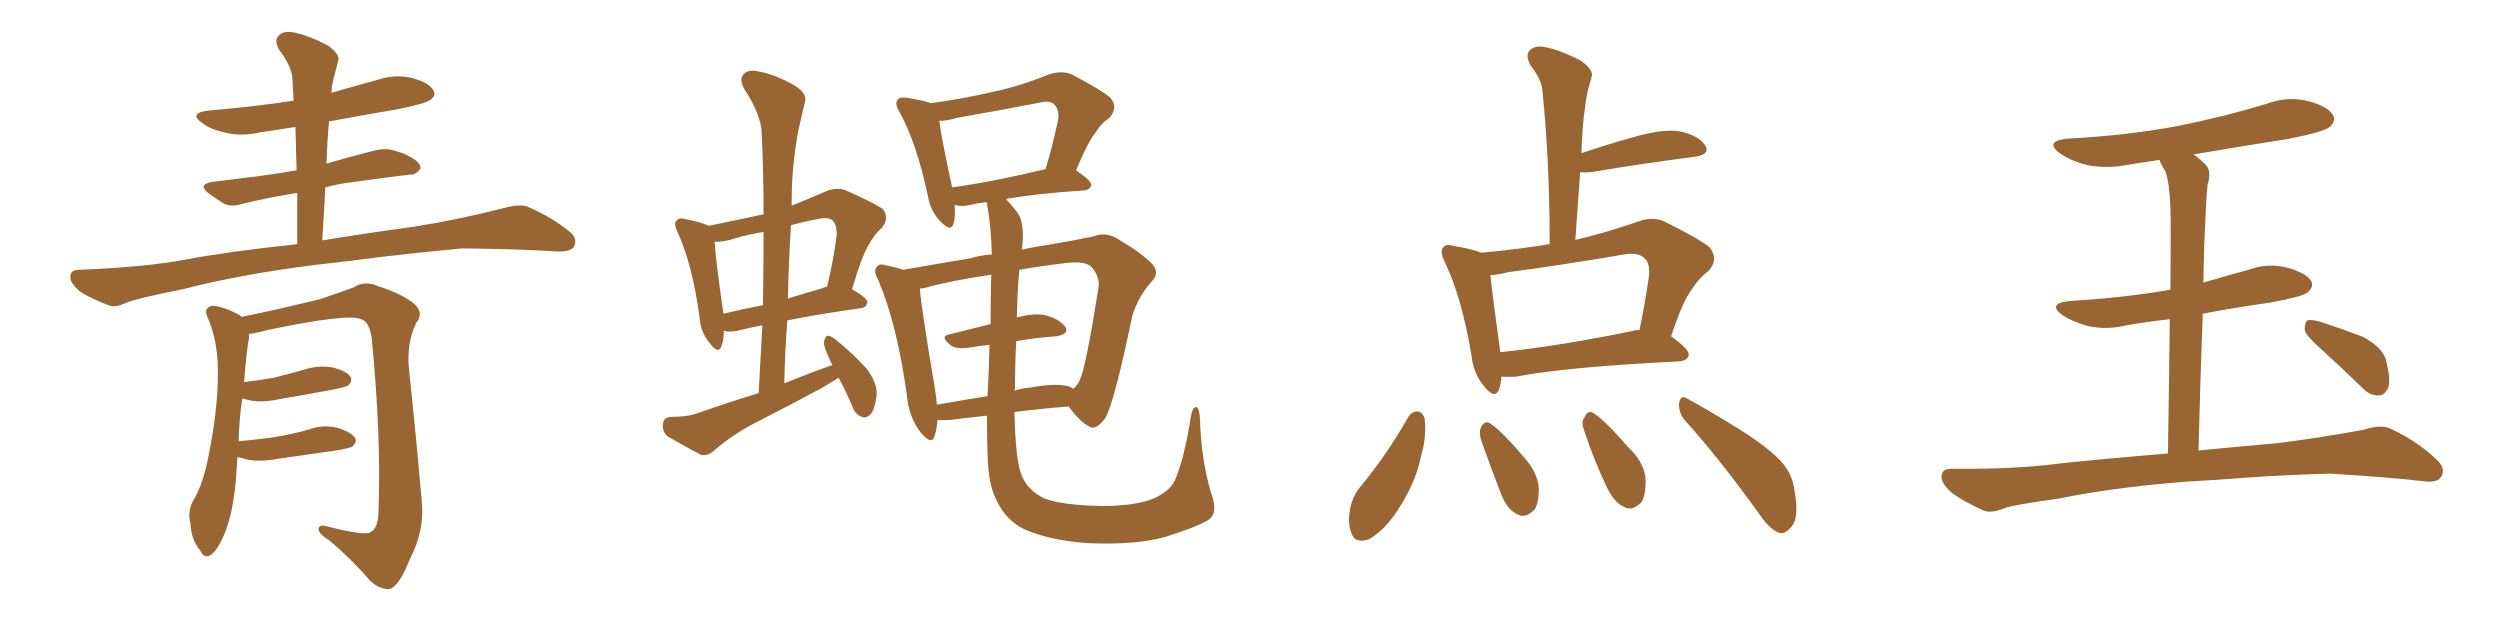 <svg xmlns="http://www.w3.org/2000/svg" xmlns:xlink="http://www.w3.org/1999/xlink" width="600" height="150"><path fill="#996633" padding="10" d="M77.34 57.71L77.34 57.71Q85.99 56.25 99.76 54.35L99.76 54.35Q110.60 52.59 120.85 49.95L120.85 49.95Q124.51 48.93 126.42 49.51L126.42 49.51Q132.57 52.15 136.96 55.81L136.96 55.81Q138.72 57.42 137.70 59.33L137.70 59.33Q136.67 60.50 133.45 60.35L133.45 60.35Q125.54 59.77 110.89 59.62L110.89 59.62Q99.90 60.64 91.41 61.67L91.41 61.67Q83.79 62.70 75.73 63.57L75.73 63.57Q58.01 65.77 43.80 69.43L43.80 69.43Q32.67 71.63 30.32 72.66L30.32 72.66Q27.83 73.83 26.37 73.39L26.37 73.39Q21.83 71.63 19.48 70.17L19.48 70.17Q16.85 68.12 16.85 66.36L16.85 66.36Q16.99 64.75 18.90 64.75L18.90 64.75Q34.57 64.16 44.82 62.26L44.82 62.26Q53.76 60.50 71.34 58.59L71.34 58.59Q71.34 52.15 71.34 46.29L71.34 46.29Q64.01 47.46 58.15 48.93L58.15 48.93Q55.37 49.80 53.61 48.78L53.61 48.78Q51.56 47.46 50.10 46.44L50.10 46.44Q47.31 44.24 50.98 43.65L50.98 43.65Q56.69 42.92 61.67 42.33L61.67 42.33Q66.21 41.75 71.19 40.87L71.19 40.87Q71.04 35.45 70.90 30.47L70.90 30.47Q66.36 31.20 62.26 31.79L62.26 31.79Q57.86 32.81 53.91 31.79L53.91 31.79Q50.54 31.05 48.63 29.59L48.63 29.59Q44.97 27.10 50.24 26.51L50.24 26.51Q60.79 25.63 70.46 24.17L70.46 24.17Q70.31 21.39 70.17 18.75L70.17 18.75Q70.02 15.97 66.94 11.87L66.94 11.87Q65.77 9.67 66.80 8.64L66.80 8.64Q67.97 7.32 70.31 7.76L70.31 7.76Q73.83 8.35 78.81 10.99L78.81 10.99Q81.74 13.18 81.15 14.65L81.15 14.65Q80.71 16.26 80.13 18.60L80.13 18.60Q79.69 20.07 79.54 22.27L79.54 22.27Q85.11 20.65 90.53 19.19L90.53 19.19Q94.92 17.72 99.02 18.75L99.02 18.75Q103.13 19.92 104.00 21.68L104.00 21.68Q104.74 22.85 103.42 23.88L103.42 23.88Q102.25 24.90 94.63 26.37L94.63 26.37Q86.57 27.69 78.96 29.15L78.96 29.15Q78.52 33.98 78.37 39.26L78.37 39.26Q84.38 37.50 90.23 36.04L90.23 36.04Q92.87 35.45 95.21 36.33L95.21 36.33Q97.27 36.91 98.14 37.50L98.14 37.50Q101.07 38.96 100.93 40.43L100.93 40.43Q99.76 42.04 98.44 41.89L98.44 41.89Q92.29 42.63 85.11 43.65L85.11 43.65Q81.30 44.09 78.08 44.97L78.08 44.97Q77.78 51.12 77.34 57.71ZM56.98 109.72L56.98 109.72L56.98 109.72Q56.84 111.77 56.69 114.11L56.69 114.11Q56.10 122.61 53.91 128.03L53.91 128.03Q52.15 132.28 50.39 133.30L50.39 133.30Q48.93 134.03 48.05 132.13L48.05 132.13Q45.85 129.49 45.70 125.54L45.70 125.54Q44.97 122.90 46.29 120.26L46.29 120.26Q48.78 116.31 50.10 109.13L50.10 109.13Q52.29 98.29 52.29 89.79L52.29 89.79Q52.44 82.03 49.66 75.73L49.66 75.73Q48.93 73.97 50.83 73.39L50.83 73.39Q53.32 73.39 57.42 75.59L57.42 75.59Q57.86 75.88 58.01 76.03L58.01 76.03Q64.16 74.85 76.90 71.78L76.90 71.78Q82.03 70.02 84.81 68.99L84.81 68.99Q87.60 67.24 90.82 68.70L90.82 68.70Q96.68 70.61 99.46 72.95L99.46 72.95Q101.81 75.15 99.90 77.49L99.90 77.49Q97.56 82.32 98.14 88.48L98.14 88.48Q99.76 103.56 101.22 120.26L101.22 120.26Q101.95 127.29 98.44 134.03L98.44 134.03Q95.80 140.77 93.46 141.36L93.46 141.36Q90.97 141.50 88.62 139.16L88.62 139.16Q84.38 134.18 78.96 129.64L78.96 129.64Q76.61 128.17 76.46 127.15L76.46 127.15Q76.32 125.83 78.22 126.27L78.22 126.27Q86.87 128.47 88.62 127.88L88.62 127.88Q90.67 127.00 90.82 123.34L90.82 123.34Q91.55 104.88 89.21 81.15L89.21 81.15Q88.62 77.20 86.72 76.61L86.72 76.61Q83.50 75.15 64.01 79.25L64.01 79.25Q61.52 79.98 59.77 80.13L59.77 80.13Q59.77 80.57 59.77 81.15L59.77 81.15Q59.18 83.79 58.59 91.70L58.59 91.70Q62.40 91.26 65.63 90.67L65.63 90.67Q69.29 89.79 72.80 88.77L72.80 88.77Q76.32 87.60 79.83 88.18L79.83 88.18Q83.20 89.06 84.08 90.38L84.08 90.38Q84.67 91.41 83.64 92.43L83.64 92.43Q83.20 92.87 80.13 93.46L80.13 93.46Q73.24 94.78 66.94 95.80L66.94 95.80Q63.13 96.68 59.91 96.09L59.91 96.09Q58.74 95.80 58.15 95.65L58.15 95.65Q57.42 100.05 57.28 105.91L57.28 105.91Q61.96 105.47 66.06 104.88L66.06 104.88Q70.31 104.15 73.97 103.13L73.97 103.13Q77.49 101.81 81.01 102.69L81.01 102.69Q84.38 103.71 85.25 105.18L85.25 105.18Q85.69 106.05 84.67 107.08L84.67 107.08Q84.23 107.52 80.71 108.11L80.71 108.11Q73.39 109.13 66.36 110.16L66.36 110.16Q62.55 110.89 59.33 110.30L59.33 110.30Q58.01 109.86 56.98 109.72ZM236.87 99.76L236.87 99.76Q232.62 100.20 228.08 100.78L228.08 100.78Q226.32 100.93 225 100.78L225 100.78Q224.85 102.98 224.27 104.74L224.27 104.74Q223.54 106.93 220.90 103.71L220.90 103.71Q218.12 100.05 217.68 95.07L217.68 95.07Q215.33 77.93 210.79 67.24L210.79 67.24Q209.47 64.89 210.50 64.01L210.50 64.01Q210.94 63.13 212.84 63.72L212.84 63.72Q215.04 64.16 216.80 64.75L216.80 64.75Q224.27 63.43 233.06 61.96L233.06 61.96Q235.25 61.23 238.04 61.08L238.04 61.08Q237.89 54.49 236.87 48.78L236.87 48.78Q236.72 48.49 236.72 48.49L236.72 48.49Q234.38 48.78 232.62 49.22L232.62 49.22Q230.86 49.66 229.39 49.22L229.39 49.22Q229.25 49.22 229.10 49.22L229.10 49.22Q229.39 52.00 228.81 53.76L228.81 53.76Q228.22 55.81 225.59 53.03L225.59 53.03Q223.24 50.54 222.66 46.88L222.66 46.88Q220.02 34.42 215.92 26.95L215.92 26.95Q214.60 24.76 215.48 23.88L215.48 23.88Q215.77 23.29 217.53 23.44L217.53 23.44Q221.92 24.17 223.39 24.76L223.39 24.76Q231.15 23.73 238.62 21.97L238.62 21.97Q244.92 20.65 251.66 17.87L251.66 17.87Q254.88 16.85 257.23 17.87L257.23 17.87Q264.26 21.53 266.46 23.44L266.46 23.44Q268.51 25.78 266.16 28.42L266.16 28.42Q264.40 29.44 262.94 31.79L262.94 31.79Q261.04 34.13 258.25 40.87L258.25 40.87Q261.91 43.36 261.91 44.38L261.91 44.38Q261.62 45.56 260.16 45.70L260.16 45.70Q248.88 46.44 241.41 47.75L241.41 47.75Q242.58 48.93 243.90 50.68L243.90 50.68Q245.95 52.88 245.36 59.18L245.36 59.18Q245.21 59.47 245.21 59.91L245.21 59.91Q248.58 59.18 251.66 58.74L251.66 58.74Q257.81 57.71 262.65 56.69L262.65 56.69Q265.14 55.66 267.92 57.13L267.92 57.13Q274.37 60.94 276.71 63.57L276.71 63.57Q278.32 65.63 276.42 67.53L276.42 67.53Q273.05 71.34 271.73 75.88L271.73 75.88L271.73 75.88Q267.48 96.39 265.28 100.34L265.28 100.34Q262.94 103.42 261.47 102.39L261.47 102.39Q259.13 101.22 256.49 97.56L256.49 97.56Q250.49 98.00 243.46 98.88L243.46 98.88Q243.75 110.89 245.21 114.11L245.21 114.11Q246.68 117.77 250.78 119.68L250.78 119.68Q255.18 121.29 264.55 121.44L264.55 121.44Q272.61 121.44 277.15 119.53L277.15 119.53Q280.96 117.63 281.98 115.28L281.98 115.28Q284.33 109.72 285.79 100.05L285.79 100.05Q286.23 97.56 287.11 97.71L287.11 97.71Q287.84 97.85 287.99 100.49L287.99 100.49Q288.28 110.30 290.63 118.21L290.63 118.21Q292.68 123.63 289.45 125.10L289.45 125.10Q286.96 126.56 279.49 128.91L279.49 128.91Q272.46 130.81 261.47 130.37L261.47 130.37Q252.10 129.79 245.80 127.00L245.80 127.00Q241.26 124.80 239.06 119.82L239.06 119.82Q237.16 116.16 237.01 108.98L237.01 108.98Q236.87 104.74 236.87 99.76ZM243.60 93.31L243.60 93.31Q243.46 93.60 243.46 93.75L243.46 93.75Q245.36 93.16 247.27 93.02L247.27 93.02Q252.69 91.99 255.76 92.58L255.76 92.58Q256.93 92.72 257.52 93.31L257.52 93.31Q258.54 92.58 259.13 91.26L259.13 91.26Q260.60 88.33 263.67 68.85L263.67 68.85Q263.96 66.50 262.06 64.16L262.06 64.16Q260.60 62.55 255.76 63.13L255.76 63.13Q249.61 63.87 244.63 64.75L244.63 64.75Q244.19 69.58 244.04 76.17L244.04 76.17Q248.00 75.15 250.63 75.59L250.63 75.59Q254.15 76.46 255.62 78.37L255.62 78.37Q256.79 80.13 253.56 80.71L253.56 80.71Q248.88 81.01 243.90 81.88L243.90 81.88Q243.60 87.16 243.60 93.31ZM237.74 77.78L237.74 77.78Q237.74 72.66 237.89 65.92L237.89 65.92Q228.08 67.38 221.78 69.14L221.78 69.14Q221.34 69.14 220.75 69.29L220.75 69.29Q221.19 74.41 224.41 93.46L224.41 93.46Q224.71 95.36 224.85 97.12L224.85 97.12Q230.71 96.09 237.01 95.07L237.01 95.07Q237.30 89.79 237.45 84.08L237.45 84.08Q237.45 83.35 237.45 82.76L237.45 82.76Q234.81 83.06 232.03 83.50L232.03 83.50Q229.54 83.79 228.22 82.91L228.22 82.91Q225.44 80.71 227.78 80.27L227.78 80.27Q232.32 79.10 237.74 77.78ZM228.52 44.97L228.52 44.97Q238.18 43.65 250.93 40.58L250.93 40.58Q252.54 35.30 254.00 28.56L254.00 28.56Q254.15 26.22 253.13 25.20L253.13 25.20Q252.25 24.02 249.61 24.61L249.61 24.61Q239.94 26.51 229.69 28.27L229.69 28.27Q227.34 29.00 225.44 29.00L225.44 29.00Q225.88 32.96 228.52 44.97ZM170.07 54.20L170.07 54.20Q176.66 52.88 183.25 51.42L183.25 51.42Q183.25 41.31 182.81 31.93L182.81 31.93Q182.67 27.54 178.56 21.24L178.56 21.24Q177.39 18.90 178.42 17.87L178.42 17.87Q179.59 16.55 181.93 17.14L181.93 17.14Q185.74 17.72 190.72 20.51L190.72 20.51Q193.80 22.56 193.21 24.32L193.21 24.32Q192.63 26.95 191.75 30.62L191.75 30.62Q190.87 34.72 190.28 41.02L190.28 41.02Q189.99 44.97 189.99 49.37L189.99 49.37Q193.65 47.90 198.05 46.00L198.05 46.00Q200.68 44.82 203.03 45.70L203.03 45.70Q209.62 48.63 211.82 50.10L211.82 50.10Q213.57 52.29 211.67 54.64L211.67 54.64Q210.06 55.96 208.59 58.59L208.59 58.59Q206.84 61.38 204.49 69.43L204.49 69.43Q208.15 71.48 208.15 72.51L208.15 72.51Q208.01 73.83 206.54 73.97L206.54 73.97Q196.14 75.44 188.96 76.90L188.96 76.90Q188.38 84.38 188.23 91.99L188.23 91.99Q194.38 89.50 199.80 87.60L199.80 87.60Q199.22 86.72 199.07 86.13L199.07 86.13Q197.61 83.06 197.75 82.03L197.75 82.03Q198.05 80.71 198.63 80.57L198.63 80.57Q199.37 80.57 200.68 81.59L200.68 81.59Q204.64 84.81 207.86 88.33L207.86 88.33Q210.79 92.14 210.35 95.21L210.35 95.21Q209.91 98.44 208.89 99.46L208.89 99.46Q207.86 100.49 206.84 100.05L206.84 100.05Q205.22 99.46 204.64 97.71L204.64 97.71Q203.03 93.90 201.27 90.67L201.27 90.67Q199.37 91.85 197.17 93.16L197.17 93.16Q189.26 97.41 181.20 101.51L181.20 101.51Q175.78 104.30 171.24 108.25L171.24 108.25Q169.63 109.57 168.16 109.13L168.16 109.13Q163.48 106.64 160.25 104.74L160.25 104.74Q158.94 103.71 159.08 101.81L159.08 101.81Q159.23 100.20 160.99 100.05L160.99 100.05Q165.09 100.05 167.43 99.17L167.43 99.17Q174.90 96.53 182.08 94.34L182.08 94.34Q182.52 85.99 182.96 78.08L182.96 78.08Q179.88 78.66 177.54 79.25L177.54 79.25Q175.78 79.69 174.32 79.54L174.32 79.54Q173.88 79.39 173.73 79.39L173.73 79.39Q173.73 81.59 173.14 83.06L173.14 83.06Q172.41 85.25 170.21 82.18L170.21 82.18Q168.02 79.54 167.87 75.88L167.87 75.88Q166.11 63.28 162.60 55.66L162.60 55.66Q161.57 53.47 162.45 52.88L162.45 52.88Q163.04 52.15 164.50 52.59L164.50 52.59Q168.31 53.32 170.07 54.20ZM173.58 75L173.58 75Q173.58 75.15 173.58 75.29L173.58 75.29Q177.83 74.27 183.11 73.24L183.11 73.24Q183.25 64.16 183.25 55.66L183.25 55.66Q179.74 56.25 176.66 57.13L176.66 57.13Q173.73 58.15 171.53 58.01L171.53 58.01Q171.68 61.82 173.58 75ZM189.84 54.05L189.84 54.05L189.84 54.05Q189.26 62.70 189.11 71.63L189.11 71.63Q193.07 70.46 197.46 69.14L197.46 69.14Q197.90 68.85 198.49 68.85L198.49 68.85Q199.95 62.99 200.83 56.25L200.83 56.25Q200.83 53.91 199.80 52.88L199.80 52.88Q198.63 52.00 196.29 52.59L196.29 52.59Q192.92 53.17 189.84 54.05ZM355.52 60.64L355.52 60.64Q363.87 59.91 371.92 58.59L371.92 58.59Q371.92 38.53 370.17 21.68L370.17 21.68Q370.02 19.19 367.24 15.53L367.24 15.53Q366.06 13.18 367.09 12.16L367.09 12.16Q368.26 10.84 370.61 11.28L370.61 11.28Q374.27 11.87 379.54 14.65L379.54 14.65Q382.47 16.85 382.03 18.31L382.03 18.31Q381.59 19.78 381.01 21.97L381.01 21.97Q380.57 24.17 380.13 27.83L380.13 27.83Q379.69 32.23 379.54 36.77L379.54 36.77Q385.11 34.86 391.85 32.96L391.85 32.96Q398.88 30.91 402.98 31.49L402.98 31.49Q407.37 32.37 409.13 34.72L409.13 34.72Q410.74 37.06 406.64 37.65L406.64 37.65Q396.09 38.96 381.88 41.31L381.88 41.31Q380.13 41.46 379.25 41.31L379.25 41.31Q378.66 49.22 378.08 57.57L378.08 57.57Q385.11 55.96 393.16 53.17L393.16 53.17Q396.68 51.86 399.46 53.17L399.46 53.17Q407.52 57.13 410.30 59.33L410.30 59.33Q412.65 62.40 409.86 65.19L409.86 65.19Q407.81 66.65 406.05 69.43L406.05 69.43Q403.86 72.22 401.07 80.71L401.07 80.71Q405.32 83.79 405.32 85.11L405.32 85.11Q405.03 86.57 403.13 86.72L403.13 86.72Q376.32 88.04 363.87 90.38L363.87 90.38Q361.82 90.53 360.35 90.38L360.35 90.38Q360.21 92.14 359.77 93.46L359.77 93.46Q358.74 96.09 355.96 92.43L355.96 92.43Q353.61 89.50 353.17 85.40L353.17 85.40Q350.83 71.34 346.73 62.84L346.73 62.84Q345.41 60.21 346.44 59.33L346.44 59.33Q347.02 58.45 348.93 59.03L348.93 59.03Q353.32 59.77 355.52 60.64ZM360.06 84.38L360.06 84.38Q360.06 84.38 360.06 84.52L360.06 84.52Q374.27 83.06 391.99 79.39L391.99 79.39Q392.87 79.10 393.46 79.25L393.46 79.25Q394.78 73.10 395.80 65.92L395.80 65.92Q395.95 62.99 394.63 61.96L394.63 61.96Q393.31 60.50 389.65 61.08L389.65 61.08Q376.17 63.43 361.96 65.33L361.96 65.33Q359.62 65.92 357.71 66.06L357.71 66.06Q358.15 70.75 360.06 84.38ZM338.09 99.90L338.09 99.90Q338.96 98.73 340.28 98.73L340.28 98.73Q341.31 98.88 341.89 100.34L341.89 100.34Q342.48 104.59 341.02 109.57L341.02 109.57Q339.84 115.72 335.45 122.46L335.45 122.46Q332.37 127.15 328.71 129.35L328.71 129.35Q325.20 130.66 324.32 127.88L324.32 127.88Q323.29 125.39 324.17 121.44L324.17 121.44Q324.76 119.09 326.07 117.33L326.07 117.33Q332.81 109.28 338.09 99.90ZM355.37 105.32L355.37 105.32Q354.93 103.42 355.52 102.39L355.52 102.39Q356.40 100.78 357.71 101.66L357.71 101.66Q360.50 103.56 365.48 109.42L365.48 109.42Q368.85 113.09 369.29 116.75L369.29 116.75Q369.43 120.26 368.41 122.17L368.41 122.17Q366.21 124.51 364.31 123.49L364.31 123.49Q361.82 122.46 360.35 118.80L360.35 118.80Q357.71 112.06 355.37 105.32ZM380.13 103.13L380.13 103.13Q379.39 101.22 380.27 100.20L380.27 100.20Q381.01 98.29 382.47 99.17L382.47 99.17Q385.25 100.93 390.67 107.23L390.67 107.23Q394.34 110.60 394.92 114.55L394.92 114.55Q395.07 118.51 394.04 120.41L394.04 120.41Q391.85 122.75 389.94 121.73L389.94 121.73Q387.45 120.70 385.69 117.04L385.69 117.04Q382.47 110.30 380.13 103.13ZM404.15 100.63L404.15 100.63L404.15 100.63Q402.83 98.88 402.98 96.68L402.98 96.68Q403.42 94.63 404.88 95.65L404.88 95.65Q409.57 98.14 417.63 103.13L417.63 103.13Q424.95 107.81 427.73 111.04L427.73 111.04Q430.22 113.96 430.66 117.63L430.66 117.63Q431.98 124.80 429.64 126.71L429.64 126.71Q428.32 128.32 427.00 127.88L427.00 127.88Q424.66 127.00 422.31 123.49L422.31 123.49Q412.65 110.01 404.15 100.63ZM525 115.58L525 115.58Q507.71 116.89 493.95 119.68L493.95 119.68Q483.25 121.14 480.91 122.02L480.91 122.02Q477.98 123.19 476.22 122.61L476.22 122.61Q471.39 120.41 468.75 118.51L468.75 118.51Q465.82 116.16 465.97 114.26L465.97 114.26Q466.11 112.50 468.31 112.50L468.31 112.50Q483.40 112.65 493.51 111.33L493.51 111.33Q502.59 110.30 520.31 108.84L520.31 108.84Q520.61 89.50 520.75 76.61L520.75 76.61Q515.33 77.20 510.35 78.08L510.35 78.08Q505.52 79.25 500.98 78.22L500.98 78.22Q497.46 77.20 495.12 75.73L495.12 75.73Q491.02 72.80 496.88 72.22L496.88 72.22Q509.62 71.48 520.61 69.58L520.61 69.58Q520.75 69.58 520.90 69.58L520.90 69.58Q521.04 53.32 520.90 50.10L520.90 50.10Q520.75 44.38 519.73 41.16L519.73 41.16Q518.85 39.84 518.26 38.38L518.26 38.38Q514.31 38.96 510.64 39.55L510.64 39.55Q505.52 40.58 500.68 39.55L500.68 39.55Q497.17 38.67 494.53 36.91L494.53 36.91Q490.28 33.84 496.44 33.25L496.44 33.25Q510.64 32.52 522.95 30.18L522.95 30.18Q533.94 27.98 544.04 24.90L544.04 24.90Q549.17 23.00 554.15 24.32L554.15 24.32Q558.98 25.63 560.01 27.83L560.01 27.83Q560.60 29.15 559.13 30.47L559.13 30.47Q557.81 31.64 548.88 33.40L548.88 33.40Q537.45 35.16 526.46 37.06L526.46 37.06Q527.93 38.09 529.39 39.55L529.39 39.55Q530.86 41.16 529.83 44.24L529.83 44.24Q529.54 46.88 529.39 50.54L529.39 50.54Q528.96 58.59 528.81 67.82L528.81 67.82Q534.23 66.21 539.65 64.75L539.65 64.75Q544.34 62.99 549.17 64.31L549.17 64.31Q553.71 65.63 554.74 67.53L554.74 67.53Q555.32 68.85 553.86 70.17L553.86 70.17Q552.69 71.19 544.63 72.66L544.63 72.66Q536.28 73.83 528.66 75.29L528.66 75.29Q528.08 90.38 527.64 108.11L527.64 108.11Q535.11 107.37 546.68 106.35L546.68 106.35Q557.08 105.03 567.33 103.13L567.33 103.13Q571.29 101.81 573.63 102.83L573.63 102.83Q580.52 106.05 585.06 110.60L585.06 110.60Q587.11 112.65 585.79 114.55L585.79 114.55Q584.77 116.02 581.10 115.43L581.10 115.43Q573.49 114.55 559.28 113.67L559.28 113.67Q548.73 113.96 540.38 114.55L540.38 114.55Q532.91 115.14 525 115.58ZM557.23 83.94L557.23 83.94L557.23 83.94Q553.56 80.71 553.13 79.25L553.13 79.25Q553.13 77.49 553.71 76.90L553.71 76.90Q554.59 76.61 556.79 77.20L556.79 77.20Q562.21 78.96 567.19 80.86L567.19 80.86Q572.17 83.64 572.75 86.87L572.75 86.87Q573.78 91.11 573.19 93.02L573.19 93.02Q572.31 94.92 570.85 94.92L570.85 94.92Q568.65 94.92 566.89 93.02L566.89 93.02Q561.77 88.04 557.23 83.94Z"/></svg>